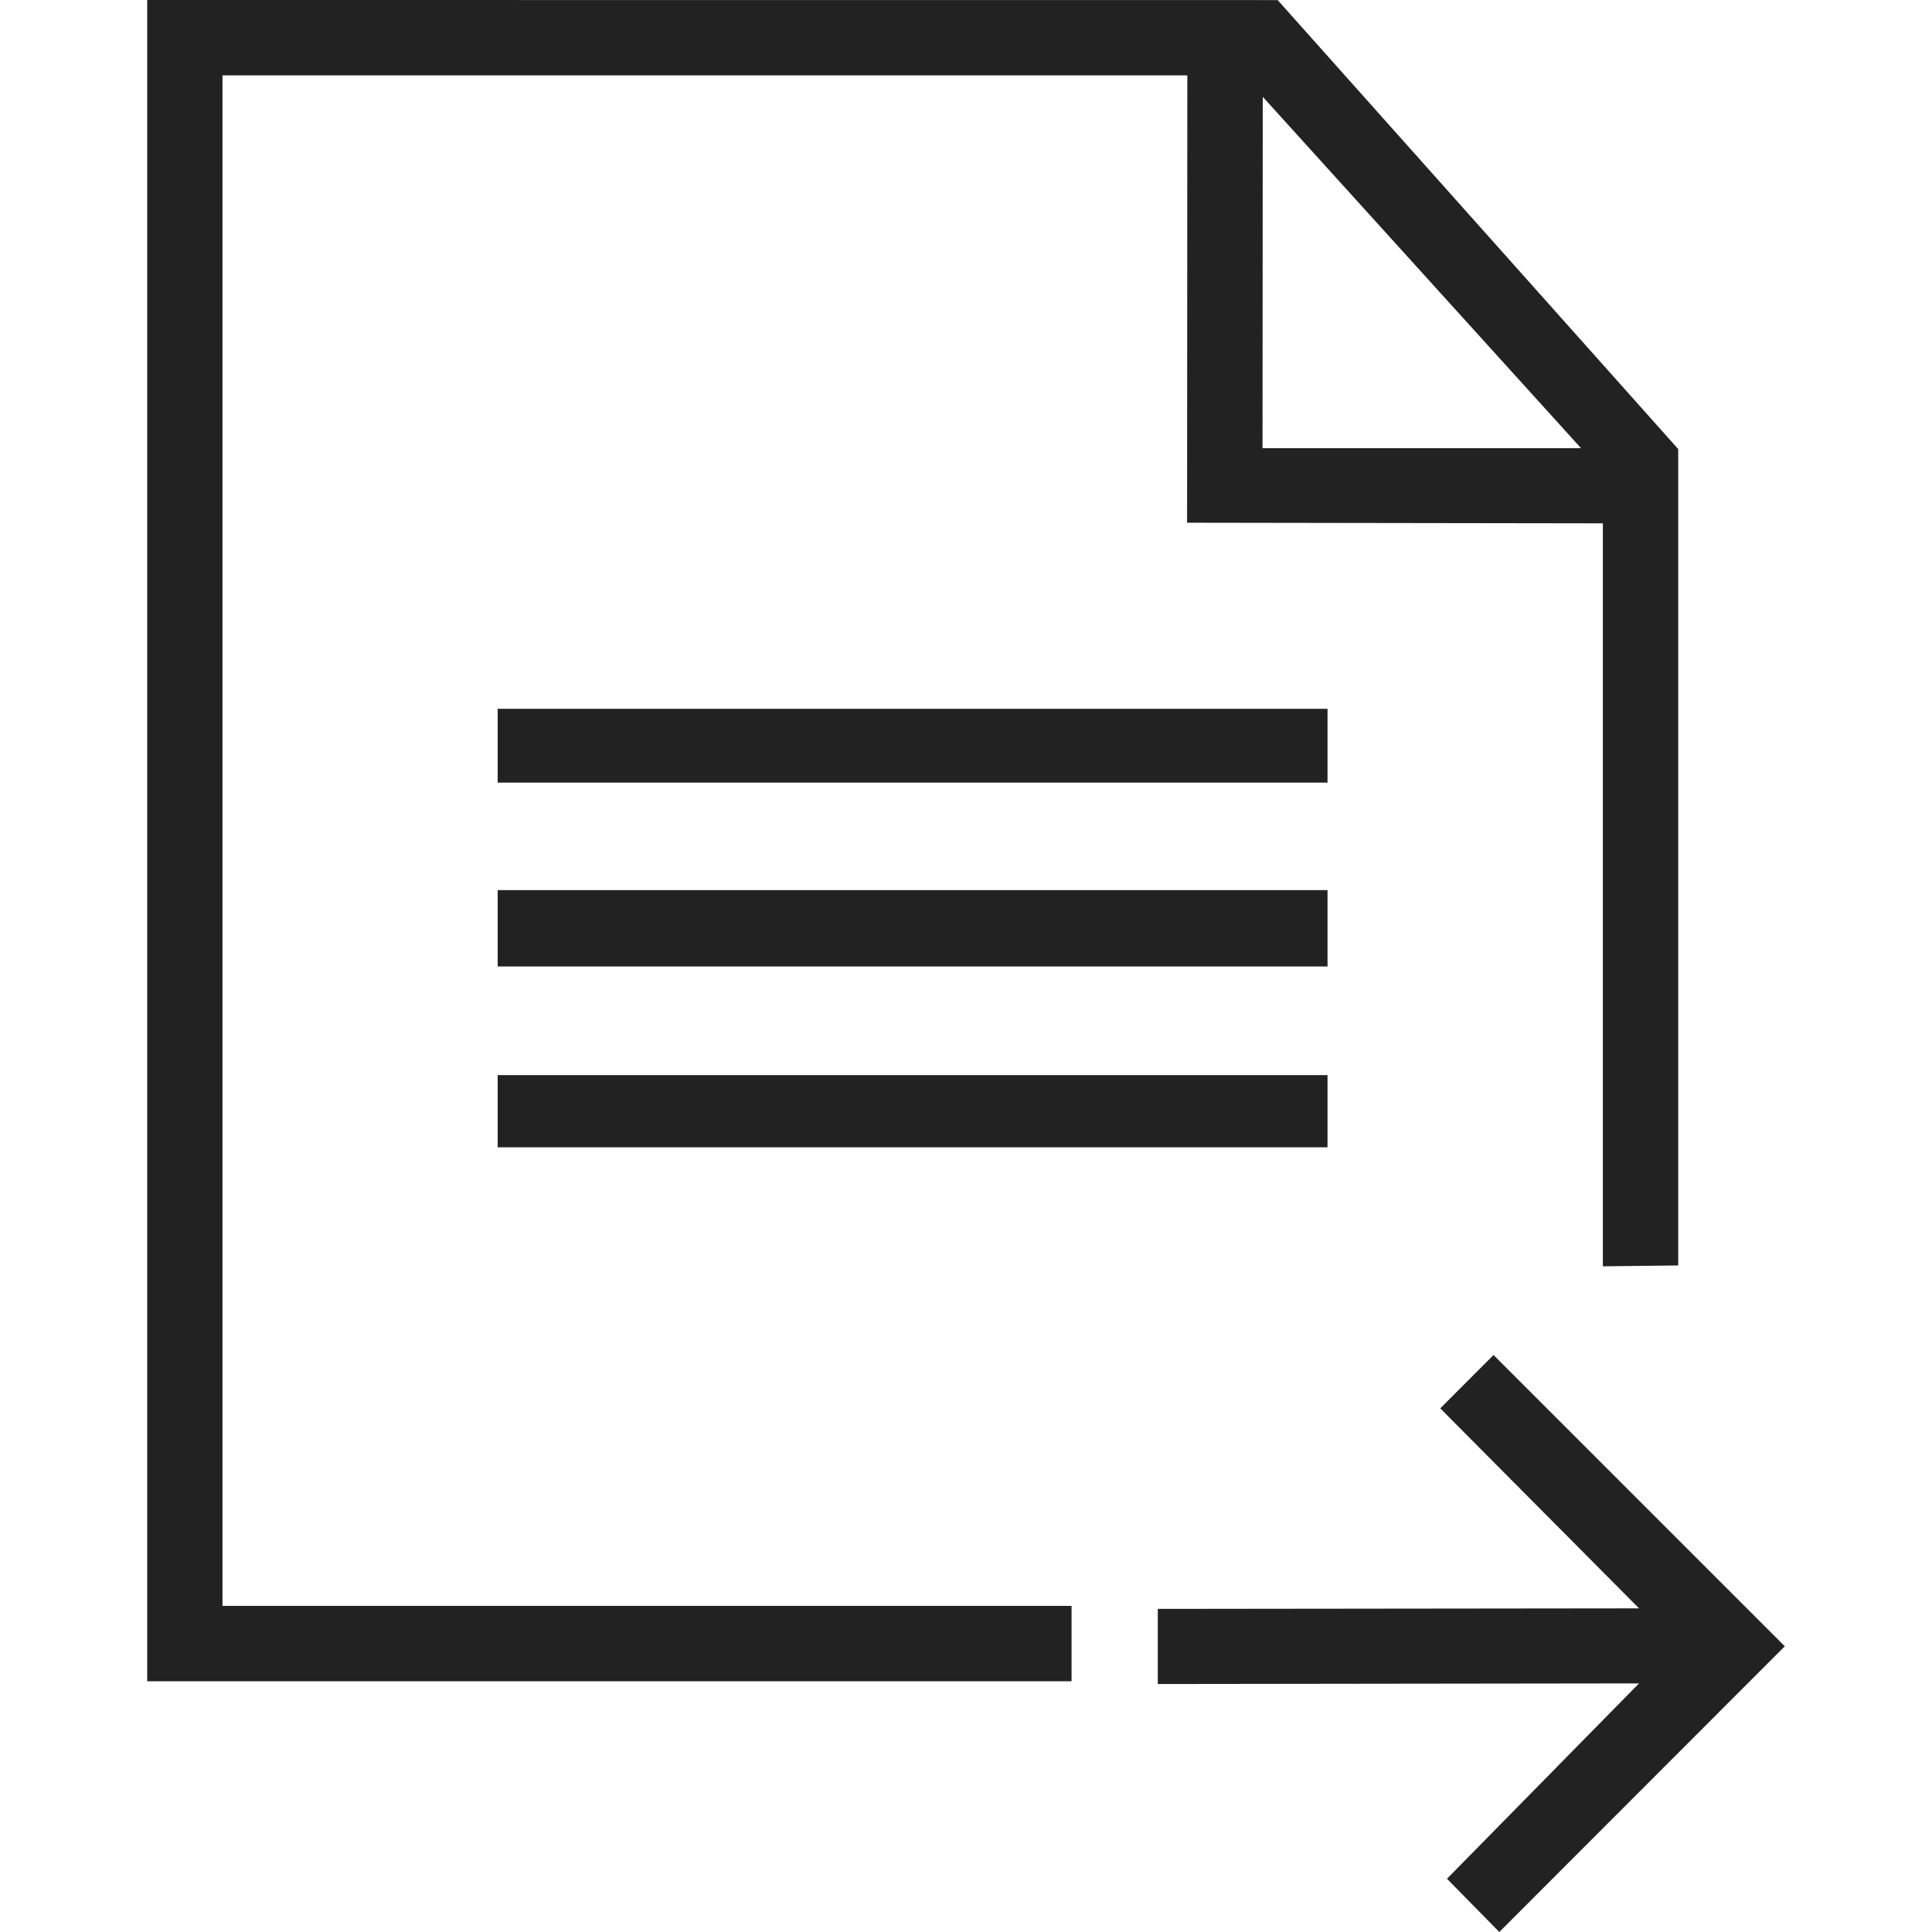<svg id="iconModuleCRT" data-name="Citizen Request Tracker Icon" xmlns="http://www.w3.org/2000/svg" viewBox="0 0 25 25" height="130" width="130">
	<title>Citizen Request Tracker</title>
	<path style="fill:#222223;" d="M2.879,20.78V0.975h12.485l-0.003,5.789l5.38,0.008v9.614l0.975-0.011V5.811l-5.183-5.81L1.905,0 v21.755h11.961l0-0.975H2.879z M16.34,1.253l4.118,4.546h-4.121L16.34,1.253z"/>
	<rect x="6.44" y="11.518" style="fill:#222223;" width="10.738" height="0.988"/>
	<rect x="6.44" y="9.172" style="fill:#222223;" width="10.738" height="0.955"/>
	<rect x="6.44" y="13.912" style="fill:#222223;" width="10.738" height="0.934"/>
	<polygon style="fill:#222223;" points="19.326,17.534 18.637,18.224 21.209,20.812 14.982,20.819 14.982,21.791 21.209,21.783  18.724,24.311 19.401,25 23.095,21.303 	"/>
</svg>